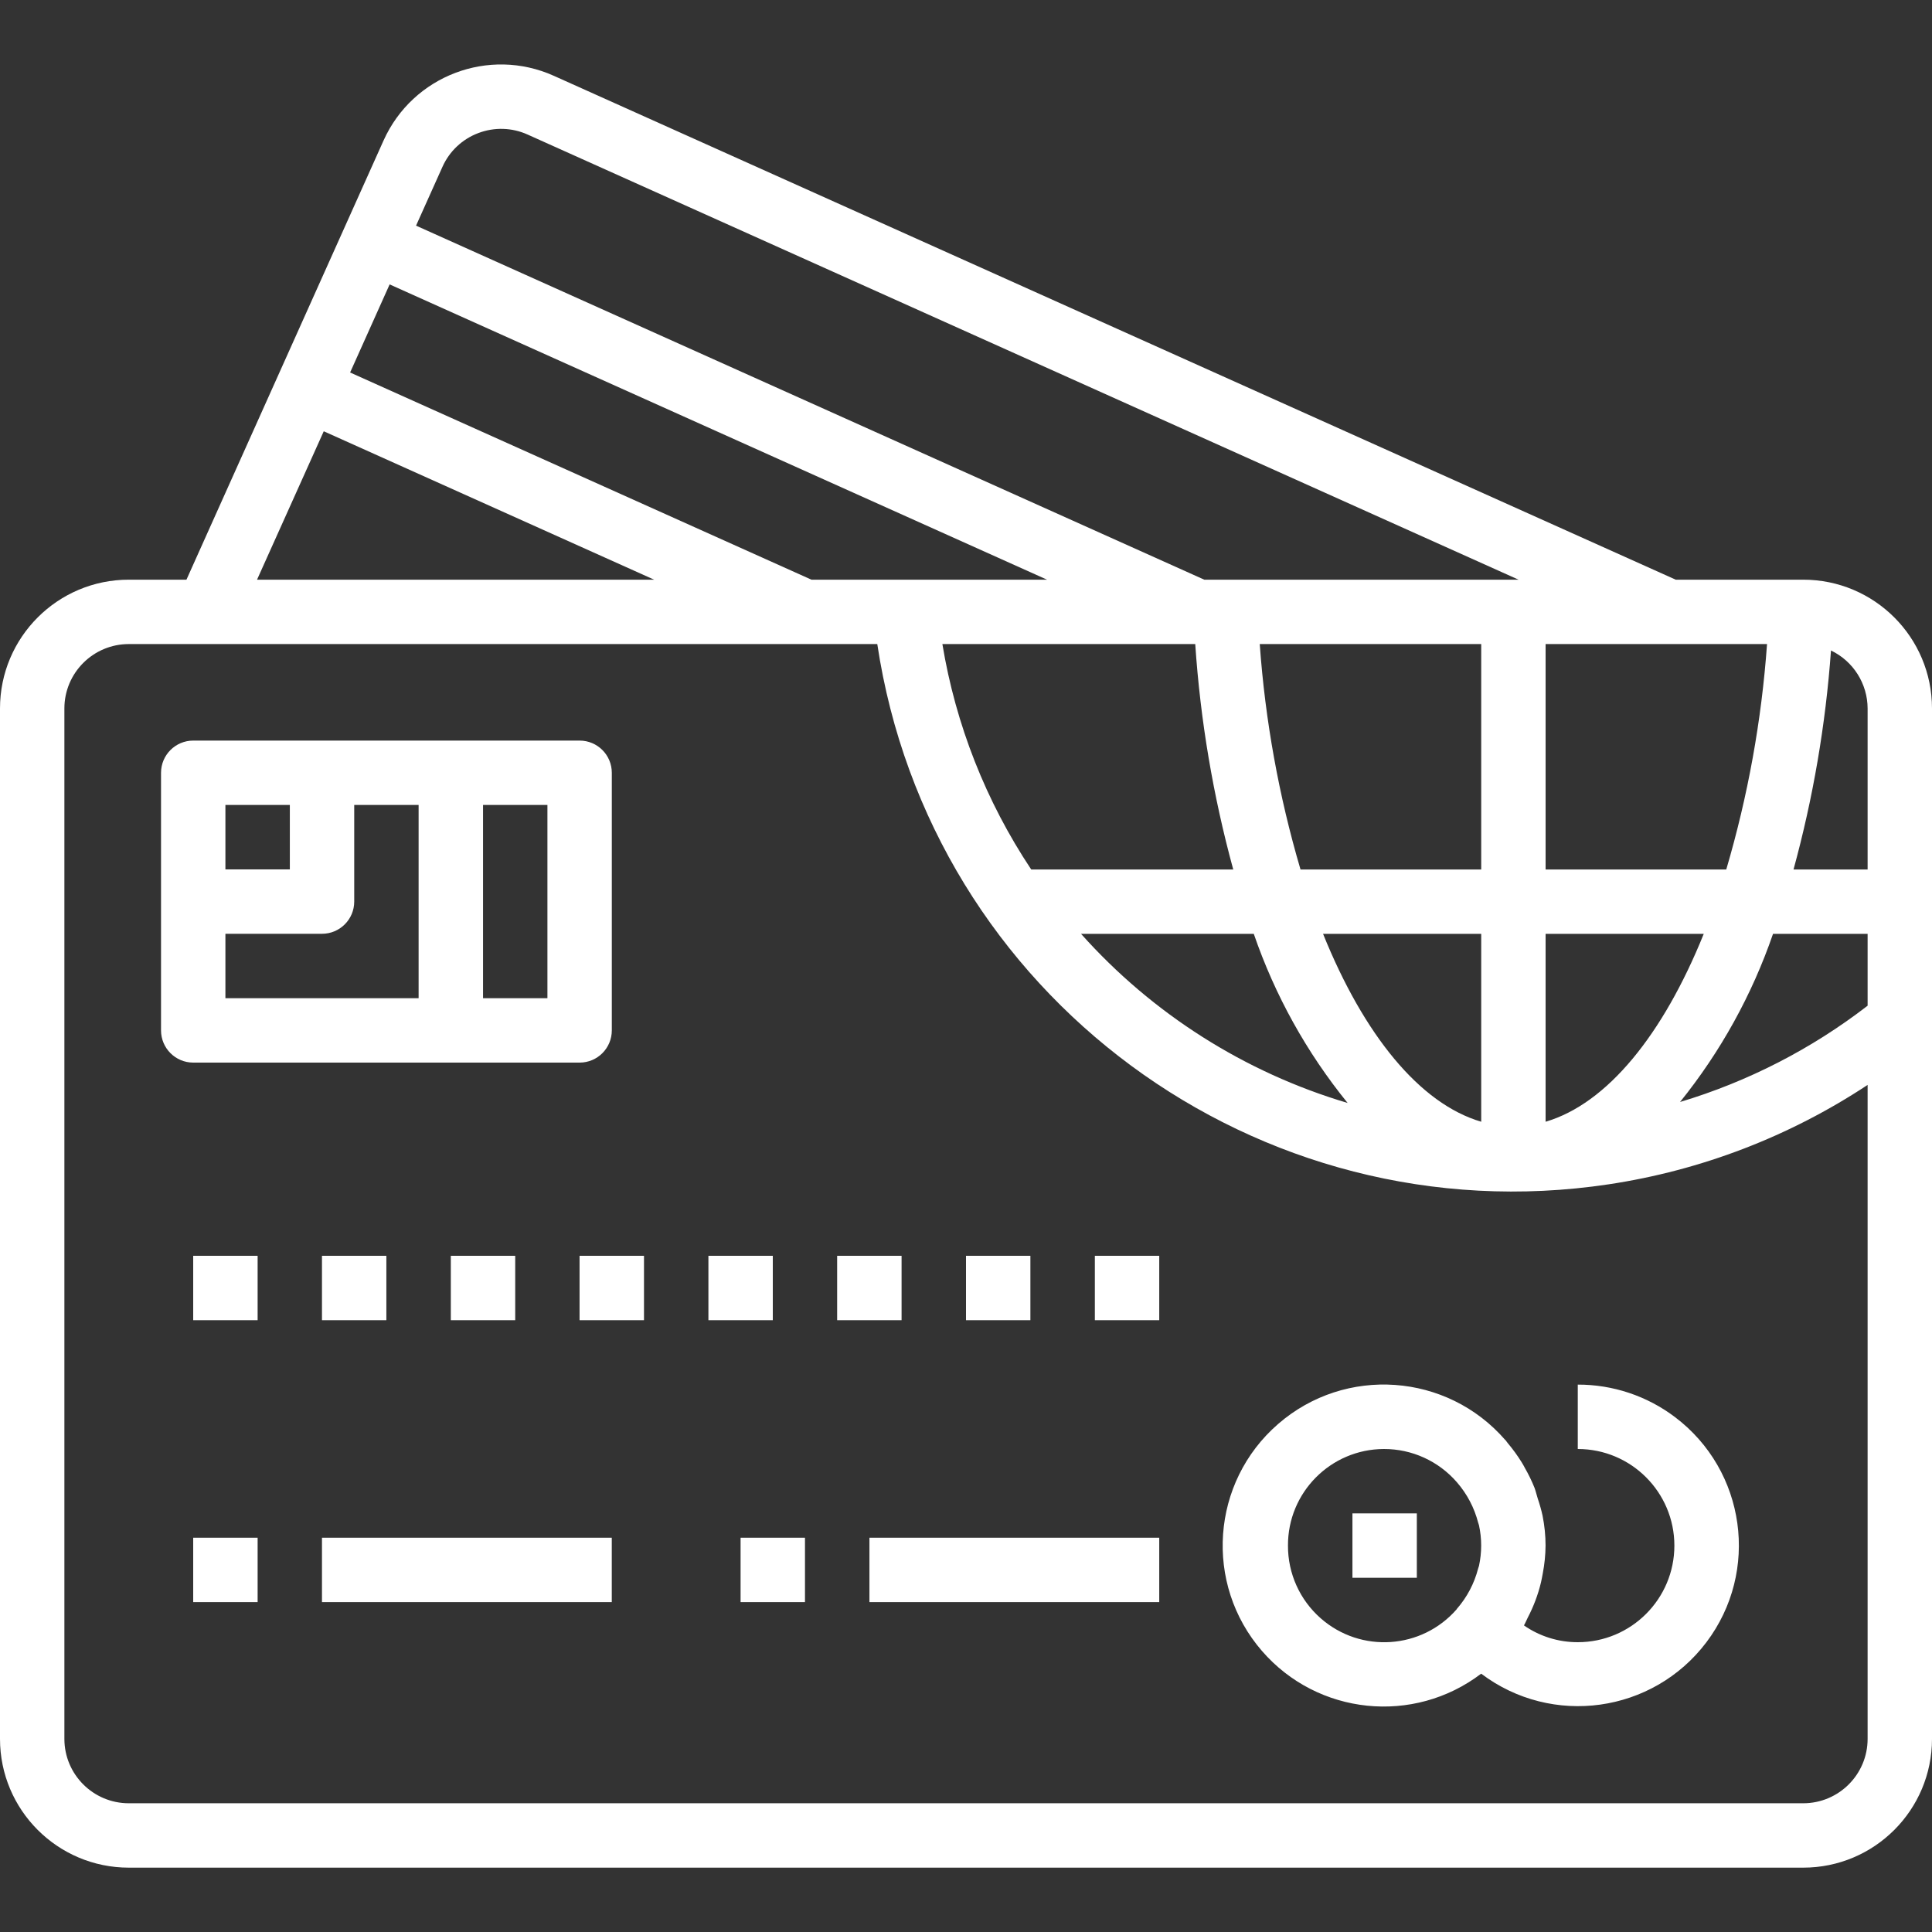 <svg width="49" height="49" viewBox="0 0 49 49" fill="none" xmlns="http://www.w3.org/2000/svg">
<rect x="0" y="0" width="49" height="49" fill="#333333" stroke="none"/>
<path d="M45.733 14.702H42.5L14.047 1.923C12.401 1.183 10.468 1.918 9.728 3.563L4.729 14.702H3.267C1.463 14.702 0 16.164 0 17.968V44.102C0 45.906 1.463 47.368 3.267 47.368H45.733C47.538 47.368 49 45.906 49 44.102V17.968C49 16.164 47.538 14.702 45.733 14.702ZM39.2 16.335H44.816C44.678 18.272 44.331 20.189 43.782 22.052H39.2V16.335ZM39.2 23.685H43.211C42.178 26.245 40.761 27.991 39.2 28.45V23.685ZM11.221 4.233C11.397 3.837 11.725 3.528 12.131 3.375C12.536 3.221 12.985 3.234 13.38 3.412L38.514 14.702H30.543L10.552 5.723L11.221 4.233ZM31.799 23.685C32.334 25.243 33.14 26.695 34.179 27.974C31.571 27.2 29.23 25.715 27.418 23.685H31.799ZM26.154 22.052C25.006 20.327 24.238 18.379 23.901 16.335H30.314C30.444 18.268 30.767 20.183 31.278 22.052H26.154ZM33.556 23.685H37.567V28.45C36.005 27.991 34.589 26.245 33.556 23.685ZM32.984 22.052C32.435 20.189 32.088 18.272 31.95 16.335H37.567V22.052H32.984ZM8.888 9.429L9.882 7.213L26.555 14.702H20.58L8.879 9.447L8.888 9.429ZM8.211 10.938L16.59 14.702H6.519L8.211 10.938ZM47.367 44.102C47.367 45.004 46.635 45.735 45.733 45.735H3.267C2.365 45.735 1.633 45.004 1.633 44.102V17.968C1.633 17.066 2.365 16.335 3.267 16.335H22.25C23.589 25.241 31.894 31.376 40.8 30.037C43.146 29.684 45.387 28.824 47.367 27.516V44.102ZM47.367 25.507C45.944 26.605 44.331 27.433 42.61 27.949C43.637 26.675 44.435 25.233 44.968 23.685H47.367V25.507ZM47.367 22.052H45.488C45.985 20.236 46.303 18.376 46.438 16.498C47.004 16.769 47.365 17.341 47.367 17.968V22.052Z" fill="white"/>
<path d="M14.701 18.783H4.901C4.45 18.783 4.084 19.149 4.084 19.6V26.133C4.084 26.584 4.45 26.95 4.901 26.95H14.701C15.152 26.95 15.517 26.584 15.517 26.133V19.6C15.517 19.149 15.152 18.783 14.701 18.783ZM5.717 20.416H7.351V22.05H5.717V20.416ZM10.617 25.317H5.717V23.683H8.167C8.618 23.683 8.984 23.317 8.984 22.866V20.416H10.617V25.317ZM13.884 25.317H12.251V20.416H13.884V25.317Z" fill="white"/>
<path d="M42.482 35.941C41.772 35.404 40.906 35.115 40.016 35.117V36.75C41.369 36.75 42.466 37.847 42.466 39.2C42.466 40.553 41.369 41.65 40.016 41.65C39.528 41.651 39.051 41.503 38.651 41.224C38.687 41.162 38.713 41.096 38.745 41.032C38.894 40.747 39.008 40.446 39.083 40.133C39.1 40.058 39.114 39.983 39.128 39.907C39.173 39.674 39.197 39.437 39.199 39.2C39.199 38.945 39.173 38.691 39.123 38.441C39.091 38.295 39.05 38.151 39.002 38.01C38.973 37.919 38.952 37.826 38.92 37.737C38.85 37.563 38.769 37.395 38.675 37.232C38.648 37.184 38.625 37.134 38.593 37.087C38.486 36.914 38.367 36.751 38.236 36.596C38.216 36.573 38.202 36.546 38.182 36.523H38.178C36.7 34.819 34.121 34.636 32.418 36.114C30.714 37.592 30.531 40.171 32.008 41.874C33.42 43.501 35.852 43.752 37.566 42.448C39.363 43.805 41.92 43.449 43.278 41.652C44.635 39.855 44.279 37.298 42.482 35.941ZM37.511 39.713C37.505 39.737 37.494 39.76 37.488 39.784C37.391 40.161 37.207 40.51 36.951 40.803C36.947 40.803 36.946 40.812 36.943 40.817C36.056 41.832 34.514 41.935 33.5 41.047C32.967 40.581 32.663 39.908 32.666 39.2C32.66 37.853 33.748 36.756 35.095 36.75C35.808 36.747 36.486 37.056 36.952 37.595C37.209 37.891 37.393 38.242 37.49 38.62C37.496 38.642 37.506 38.664 37.511 38.687C37.548 38.855 37.566 39.028 37.566 39.2C37.566 39.373 37.547 39.544 37.511 39.713Z" fill="white"/>
<path d="M6.534 31.85H4.9V33.483H6.534V31.85Z" fill="white"/>
<path d="M6.534 39H4.9V40.633H6.534V39Z" fill="white"/>
<path d="M9.799 31.85H8.166V33.483H9.799V31.85Z" fill="white"/>
<path d="M13.067 31.85H11.434V33.483H13.067V31.85Z" fill="white"/>
<path d="M16.333 31.85H14.699V33.483H16.333V31.85Z" fill="white"/>
<path d="M19.6 31.85H17.967V33.483H19.6V31.85Z" fill="white"/>
<path d="M22.866 31.85H21.232V33.483H22.866V31.85Z" fill="white"/>
<path d="M26.133 31.85H24.5V33.483H26.133V31.85Z" fill="white"/>
<path d="M29.401 31.85H27.768V33.483H29.401V31.85Z" fill="white"/>
<path d="M15.516 39H8.166V40.633H15.516V39Z" fill="white"/>
<path d="M20.416 39H18.783V40.633H20.416V39Z" fill="white"/>
<path d="M29.401 39H22.051V40.633H29.401V39Z" fill="white"/>
<path d="M35.934 38.383H34.301V40.016H35.934V38.383Z" fill="white"/>
</svg>
